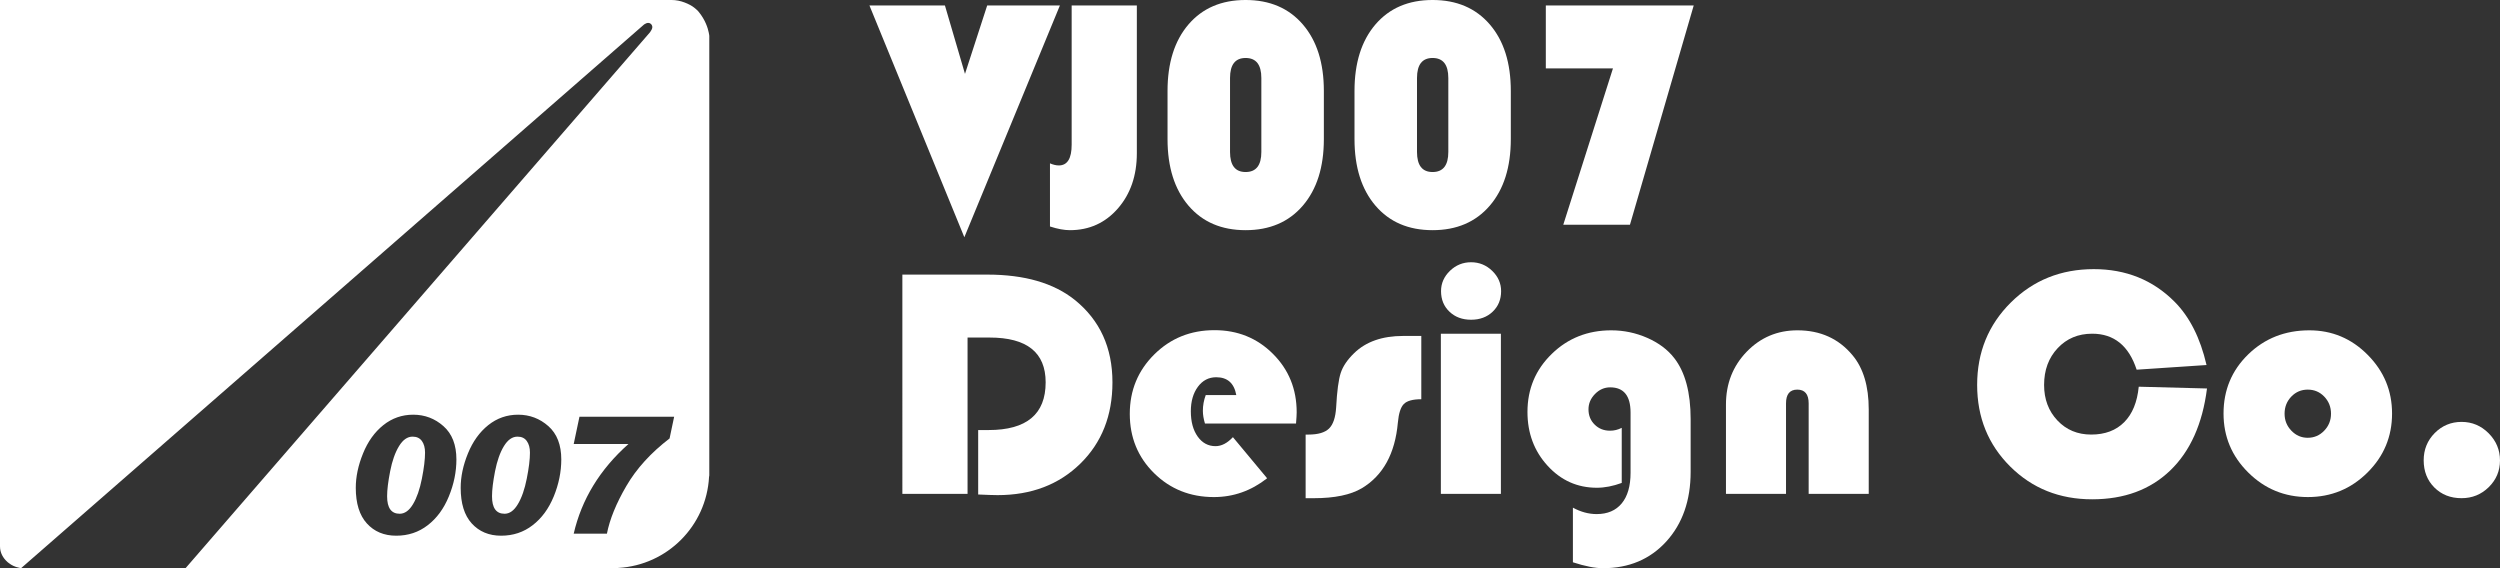<?xml version="1.0" encoding="utf-8"?>
<!-- Generator: Adobe Illustrator 16.0.4, SVG Export Plug-In . SVG Version: 6.00 Build 0)  -->
<!DOCTYPE svg PUBLIC "-//W3C//DTD SVG 1.1//EN" "http://www.w3.org/Graphics/SVG/1.1/DTD/svg11.dtd">
<svg version="1.1" id="圖層_1" xmlns="http://www.w3.org/2000/svg" xmlns:xlink="http://www.w3.org/1999/xlink" x="0px" y="0px"
	 width="283.465px" height="64.428px" viewBox="-45.232 5.286 283.465 64.428"
	 enable-background="new -45.232 5.286 283.465 64.428" xml:space="preserve">
<rect x="-45.232" y="5.286" width="283.465" height="64.428" fill="#333333" stroke="none"/>
<g>
	<path fill="#FFFFFF" d="M35.129,8.975c-0.099-0.504-0.39-1.438-1.144-2.354c-0.047-0.047-0.083-0.103-0.128-0.144
		c-0.171-0.163-0.352-0.316-0.548-0.449c-0.004-0.004-0.012-0.009-0.019-0.014C33.106,5.889,32.904,5.79,32.7,5.695
		c-0.097-0.047-0.197-0.083-0.291-0.12c-0.467-0.181-0.977-0.29-1.508-0.29h-76.133c0,0,0,61.882,0,61.947
		c0,0.725,0.342,1.332,0.841,1.771c0,0.004,0,0.008,0.005,0.008c0.004,0,0.268,0.217,0.407,0.297c0.179,0.1,0.36,0.199,0.562,0.26
		c0.196,0.064,0.571,0.145,0.571,0.145l0.009-0.006L27.758,8.096c0,0,0.481-0.418,0.831-0.083c0.284,0.319,0.097,0.608-0.112,0.924
		l-52.673,60.776h48.902c0,0,0.073-0.012,0.19-0.033c5.542-0.324,9.969-4.766,10.269-10.32c0.019-0.111,0.027-0.168,0.027-0.168
		V9.581V9.358C35.192,9.358,35.183,9.206,35.129,8.975z M5.66,61.574c-0.567,1.389-1.371,2.477-2.394,3.264
		c-1.025,0.795-2.215,1.189-3.572,1.189c-1.381,0-2.492-0.467-3.329-1.391c-0.839-0.924-1.257-2.273-1.257-4.039
		c0-1.244,0.271-2.541,0.822-3.893c0.546-1.355,1.314-2.424,2.301-3.213c0.988-0.787,2.113-1.184,3.391-1.184
		c1.312,0,2.458,0.436,3.43,1.301c0.978,0.867,1.466,2.123,1.466,3.775C6.518,58.789,6.23,60.189,5.66,61.574z M17.556,61.574
		c-0.571,1.389-1.368,2.477-2.394,3.264c-1.024,0.795-2.215,1.189-3.576,1.189c-1.381,0-2.488-0.467-3.329-1.391
		c-0.84-0.924-1.254-2.273-1.254-4.039c0-1.244,0.269-2.541,0.821-3.893c0.551-1.355,1.319-2.424,2.305-3.213
		c0.986-0.787,2.115-1.184,3.385-1.184c1.316,0,2.458,0.436,3.435,1.301c0.975,0.867,1.461,2.123,1.461,3.775
		C18.409,58.789,18.124,60.189,17.556,61.574z M30.689,55c-2.119,1.623-3.757,3.422-4.903,5.393
		c-1.152,1.977-1.884,3.777-2.202,5.404h-3.766c0.896-3.885,2.959-7.279,6.206-10.164h-6.206l0.653-3.094h10.736L30.689,55z"/>
	<path fill="#FFFFFF" d="M13.444,54.795c-0.588,0-1.099,0.357-1.54,1.078c-0.44,0.721-0.773,1.67-1.006,2.85
		c-0.228,1.18-0.341,2.109-0.341,2.803v0.049c0,1.307,0.474,1.963,1.421,1.963c0.572,0,1.075-0.359,1.507-1.084
		c0.438-0.723,0.772-1.691,1.011-2.896c0.241-1.205,0.361-2.191,0.361-2.949c0-0.551-0.12-0.99-0.361-1.32
		C14.257,54.955,13.906,54.795,13.444,54.795z"/>
	<path fill="#FFFFFF" d="M1.548,54.795c-0.585,0-1.099,0.357-1.538,1.078c-0.438,0.721-0.777,1.67-1.005,2.85
		c-0.23,1.18-0.343,2.109-0.343,2.803v0.049c0,1.307,0.478,1.963,1.421,1.963c0.574,0,1.079-0.359,1.513-1.084
		c0.434-0.723,0.769-1.691,1.008-2.896c0.238-1.205,0.358-2.191,0.358-2.949c0-0.551-0.12-0.99-0.358-1.32
		C2.364,54.955,2.013,54.795,1.548,54.795z"/>
</g>
<g>
	<path fill="#FFFFFF" d="M74.947,5.905L64.111,32.186L53.35,5.905h8.559l2.275,7.759l2.518-7.759H74.947z"/>
	<path fill="#FFFFFF" d="M83.67,5.905V22.66c0,2.525-0.715,4.61-2.145,6.258c-1.436,1.644-3.25,2.466-5.447,2.466
		c-0.643,0-1.398-0.138-2.258-0.419v-7.158c0.363,0.158,0.699,0.237,1.002,0.237c0.971,0,1.457-0.784,1.457-2.349V5.905H83.67z"/>
	<path fill="#FFFFFF" d="M87.15,21.058v-5.463c0-3.181,0.795-5.694,2.377-7.54c1.586-1.847,3.742-2.77,6.477-2.77
		c2.729,0,4.893,0.922,6.484,2.77c1.59,1.845,2.387,4.359,2.387,7.54v5.463c0,3.181-0.797,5.697-2.387,7.548
		c-1.592,1.854-3.756,2.778-6.484,2.778c-2.734,0-4.891-0.924-6.477-2.778C87.945,26.755,87.15,24.239,87.15,21.058z M94.236,14.137
		v8.377c0,1.52,0.59,2.277,1.768,2.277c1.189,0,1.783-0.758,1.783-2.277v-8.377c0-1.518-0.594-2.277-1.783-2.277
		C94.826,11.86,94.236,12.619,94.236,14.137z"/>
	<path fill="#FFFFFF" d="M108.35,21.058v-5.463c0-3.181,0.795-5.694,2.377-7.54c1.588-1.847,3.74-2.77,6.477-2.77
		c2.729,0,4.891,0.922,6.484,2.77c1.59,1.845,2.385,4.359,2.385,7.54v5.463c0,3.181-0.795,5.697-2.385,7.548
		c-1.594,1.854-3.756,2.778-6.484,2.778c-2.736,0-4.889-0.924-6.477-2.778C109.145,26.755,108.35,24.239,108.35,21.058z
		 M115.436,14.137v8.377c0,1.52,0.59,2.277,1.768,2.277c1.188,0,1.783-0.758,1.783-2.277v-8.377c0-1.518-0.596-2.277-1.783-2.277
		C116.025,11.86,115.436,12.619,115.436,14.137z"/>
	<path fill="#FFFFFF" d="M146.812,5.905l-7.229,24.86h-7.561l5.631-17.72h-7.611v-7.14H146.812z"/>
	<path fill="#FFFFFF" d="M64.475,43.561v17.721h-7.391V36.422h9.633c4.225,0,7.531,0.957,9.924,2.876
		c2.842,2.295,4.264,5.408,4.264,9.344c0,3.762-1.213,6.836-3.643,9.215c-2.428,2.377-5.557,3.57-9.379,3.57
		c-0.451,0-1.182-0.027-2.203-0.072v-7.307h1.184c4.311,0,6.467-1.801,6.467-5.406c0-3.389-2.121-5.082-6.359-5.082H64.475z"/>
	<path fill="#FFFFFF" d="M101.719,53.305H91.393c-0.158-0.52-0.236-1.004-0.236-1.439c0-0.607,0.107-1.201,0.324-1.783h3.465
		c-0.244-1.352-1.004-2.023-2.277-2.023c-0.852,0-1.545,0.363-2.078,1.084c-0.531,0.721-0.799,1.648-0.799,2.777
		c0,1.178,0.256,2.129,0.773,2.859c0.516,0.727,1.191,1.094,2.029,1.094c0.678,0,1.334-0.342,1.969-1.02l3.879,4.662
		c-1.811,1.42-3.82,2.131-6.029,2.131c-2.695,0-4.961-0.908-6.791-2.715c-1.836-1.811-2.752-4.051-2.752-6.721
		c0-2.658,0.928-4.904,2.777-6.738c1.852-1.834,4.127-2.75,6.822-2.75c2.633,0,4.844,0.895,6.635,2.688
		c1.793,1.789,2.689,3.996,2.689,6.621C101.793,52.297,101.768,52.723,101.719,53.305z"/>
	<path fill="#FFFFFF" d="M115.924,43.377v7.176c-0.961,0-1.621,0.18-1.979,0.541c-0.357,0.355-0.586,1.066-0.68,2.119
		c-0.316,3.51-1.678,5.986-4.082,7.43c-1.275,0.754-3.082,1.131-5.43,1.131h-0.945v-7.213h0.309c1.094,0,1.875-0.227,2.344-0.684
		c0.465-0.453,0.736-1.252,0.807-2.393c0.098-1.859,0.275-3.166,0.521-3.916c0.248-0.754,0.754-1.5,1.52-2.242
		c1.336-1.299,3.188-1.949,5.559-1.949H115.924z"/>
	<path fill="#FFFFFF" d="M124.949,43.125v18.156h-6.807V43.125H124.949z M121.568,35.021c0.92,0,1.721,0.324,2.391,0.972
		c0.676,0.651,1.014,1.419,1.014,2.304c0,0.947-0.32,1.727-0.959,2.332c-0.633,0.607-1.453,0.91-2.445,0.91
		c-0.998,0-1.814-0.303-2.449-0.91c-0.641-0.605-0.959-1.385-0.959-2.332c0-0.884,0.338-1.652,1.01-2.304
		C119.848,35.345,120.643,35.021,121.568,35.021z"/>
	<path fill="#FFFFFF" d="M138.65,53.797v6.246c-0.986,0.363-1.928,0.547-2.824,0.547c-2.197,0-4.061-0.83-5.582-2.494
		c-1.525-1.666-2.283-3.699-2.283-6.102c0-2.6,0.914-4.789,2.752-6.576c1.828-1.783,4.08-2.678,6.75-2.678
		c1.422,0,2.785,0.287,4.08,0.855c1.301,0.572,2.32,1.336,3.061,2.295c1.24,1.594,1.859,3.898,1.859,6.92v5.975
		c0,3.242-0.922,5.875-2.758,7.896c-1.842,2.021-4.236,3.031-7.186,3.031c-0.896,0-2.033-0.223-3.406-0.67v-6.195
		c0.885,0.484,1.783,0.729,2.695,0.729c1.225,0,2.174-0.404,2.842-1.213c0.664-0.807,1-1.963,1-3.467v-6.83
		c0-1.904-0.771-2.859-2.311-2.859c-0.656,0-1.234,0.252-1.723,0.756c-0.492,0.504-0.736,1.082-0.736,1.738
		c0,0.693,0.232,1.271,0.701,1.73c0.467,0.463,1.045,0.691,1.738,0.691C137.779,54.123,138.223,54.016,138.65,53.797z"/>
	<path fill="#FFFFFF" d="M166.656,61.281h-6.811V51.027c0-1.043-0.43-1.564-1.291-1.564c-0.852,0-1.277,0.521-1.277,1.564v10.254
		h-6.809V51.156c0-2.369,0.781-4.359,2.346-5.984c1.566-1.621,3.486-2.432,5.758-2.432c2.598,0,4.68,0.943,6.246,2.824
		c1.227,1.467,1.838,3.514,1.838,6.137V61.281z"/>
	<path fill="#FFFFFF" d="M197.271,49.133l7.74,0.201c-0.508,4.006-1.896,7.105-4.16,9.289c-2.266,2.184-5.221,3.277-8.861,3.277
		c-3.703,0-6.803-1.24-9.299-3.725c-2.492-2.482-3.742-5.564-3.742-9.242c0-3.705,1.273-6.816,3.814-9.342
		c2.543-2.526,5.68-3.789,9.41-3.789c3.664,0,6.723,1.239,9.176,3.712c1.699,1.713,2.902,4.1,3.609,7.16l-7.924,0.529
		c-0.889-2.721-2.57-4.08-5.045-4.08c-1.58,0-2.881,0.545-3.91,1.639c-1.025,1.092-1.539,2.484-1.539,4.17
		c0,1.627,0.51,2.973,1.516,4.033c1.004,1.062,2.277,1.594,3.824,1.594c1.566,0,2.814-0.467,3.74-1.402
		C196.553,52.223,197.1,50.881,197.271,49.133z"/>
	<path fill="#FFFFFF" d="M216.613,42.74c2.572,0,4.781,0.926,6.615,2.779c1.844,1.852,2.766,4.068,2.766,6.658
		c0,2.619-0.934,4.854-2.799,6.699c-1.863,1.846-4.113,2.77-6.744,2.77c-2.637,0-4.891-0.926-6.762-2.781
		c-1.869-1.852-2.803-4.078-2.803-6.688c0-2.662,0.934-4.898,2.803-6.715C211.561,43.648,213.865,42.74,216.613,42.74z
		 M216.432,49.463c-0.729,0-1.35,0.262-1.861,0.791c-0.506,0.529-0.764,1.174-0.764,1.939c0,0.754,0.258,1.395,0.775,1.93
		s1.131,0.801,1.85,0.801c0.727,0,1.352-0.266,1.865-0.801c0.516-0.535,0.775-1.176,0.775-1.93c0-0.766-0.26-1.41-0.768-1.939
		C217.793,49.725,217.172,49.463,216.432,49.463z"/>
	<path fill="#FFFFFF" d="M233.877,53.123c1.189,0,2.211,0.43,3.07,1.291c0.854,0.863,1.285,1.889,1.285,3.078
		c0,1.193-0.43,2.201-1.279,3.035c-0.848,0.83-1.875,1.246-3.076,1.246c-1.252,0-2.277-0.402-3.088-1.213
		c-0.805-0.807-1.209-1.836-1.209-3.084c0-1.215,0.42-2.246,1.254-3.09C231.674,53.543,232.688,53.123,233.877,53.123z"/>
</g>
</svg>

